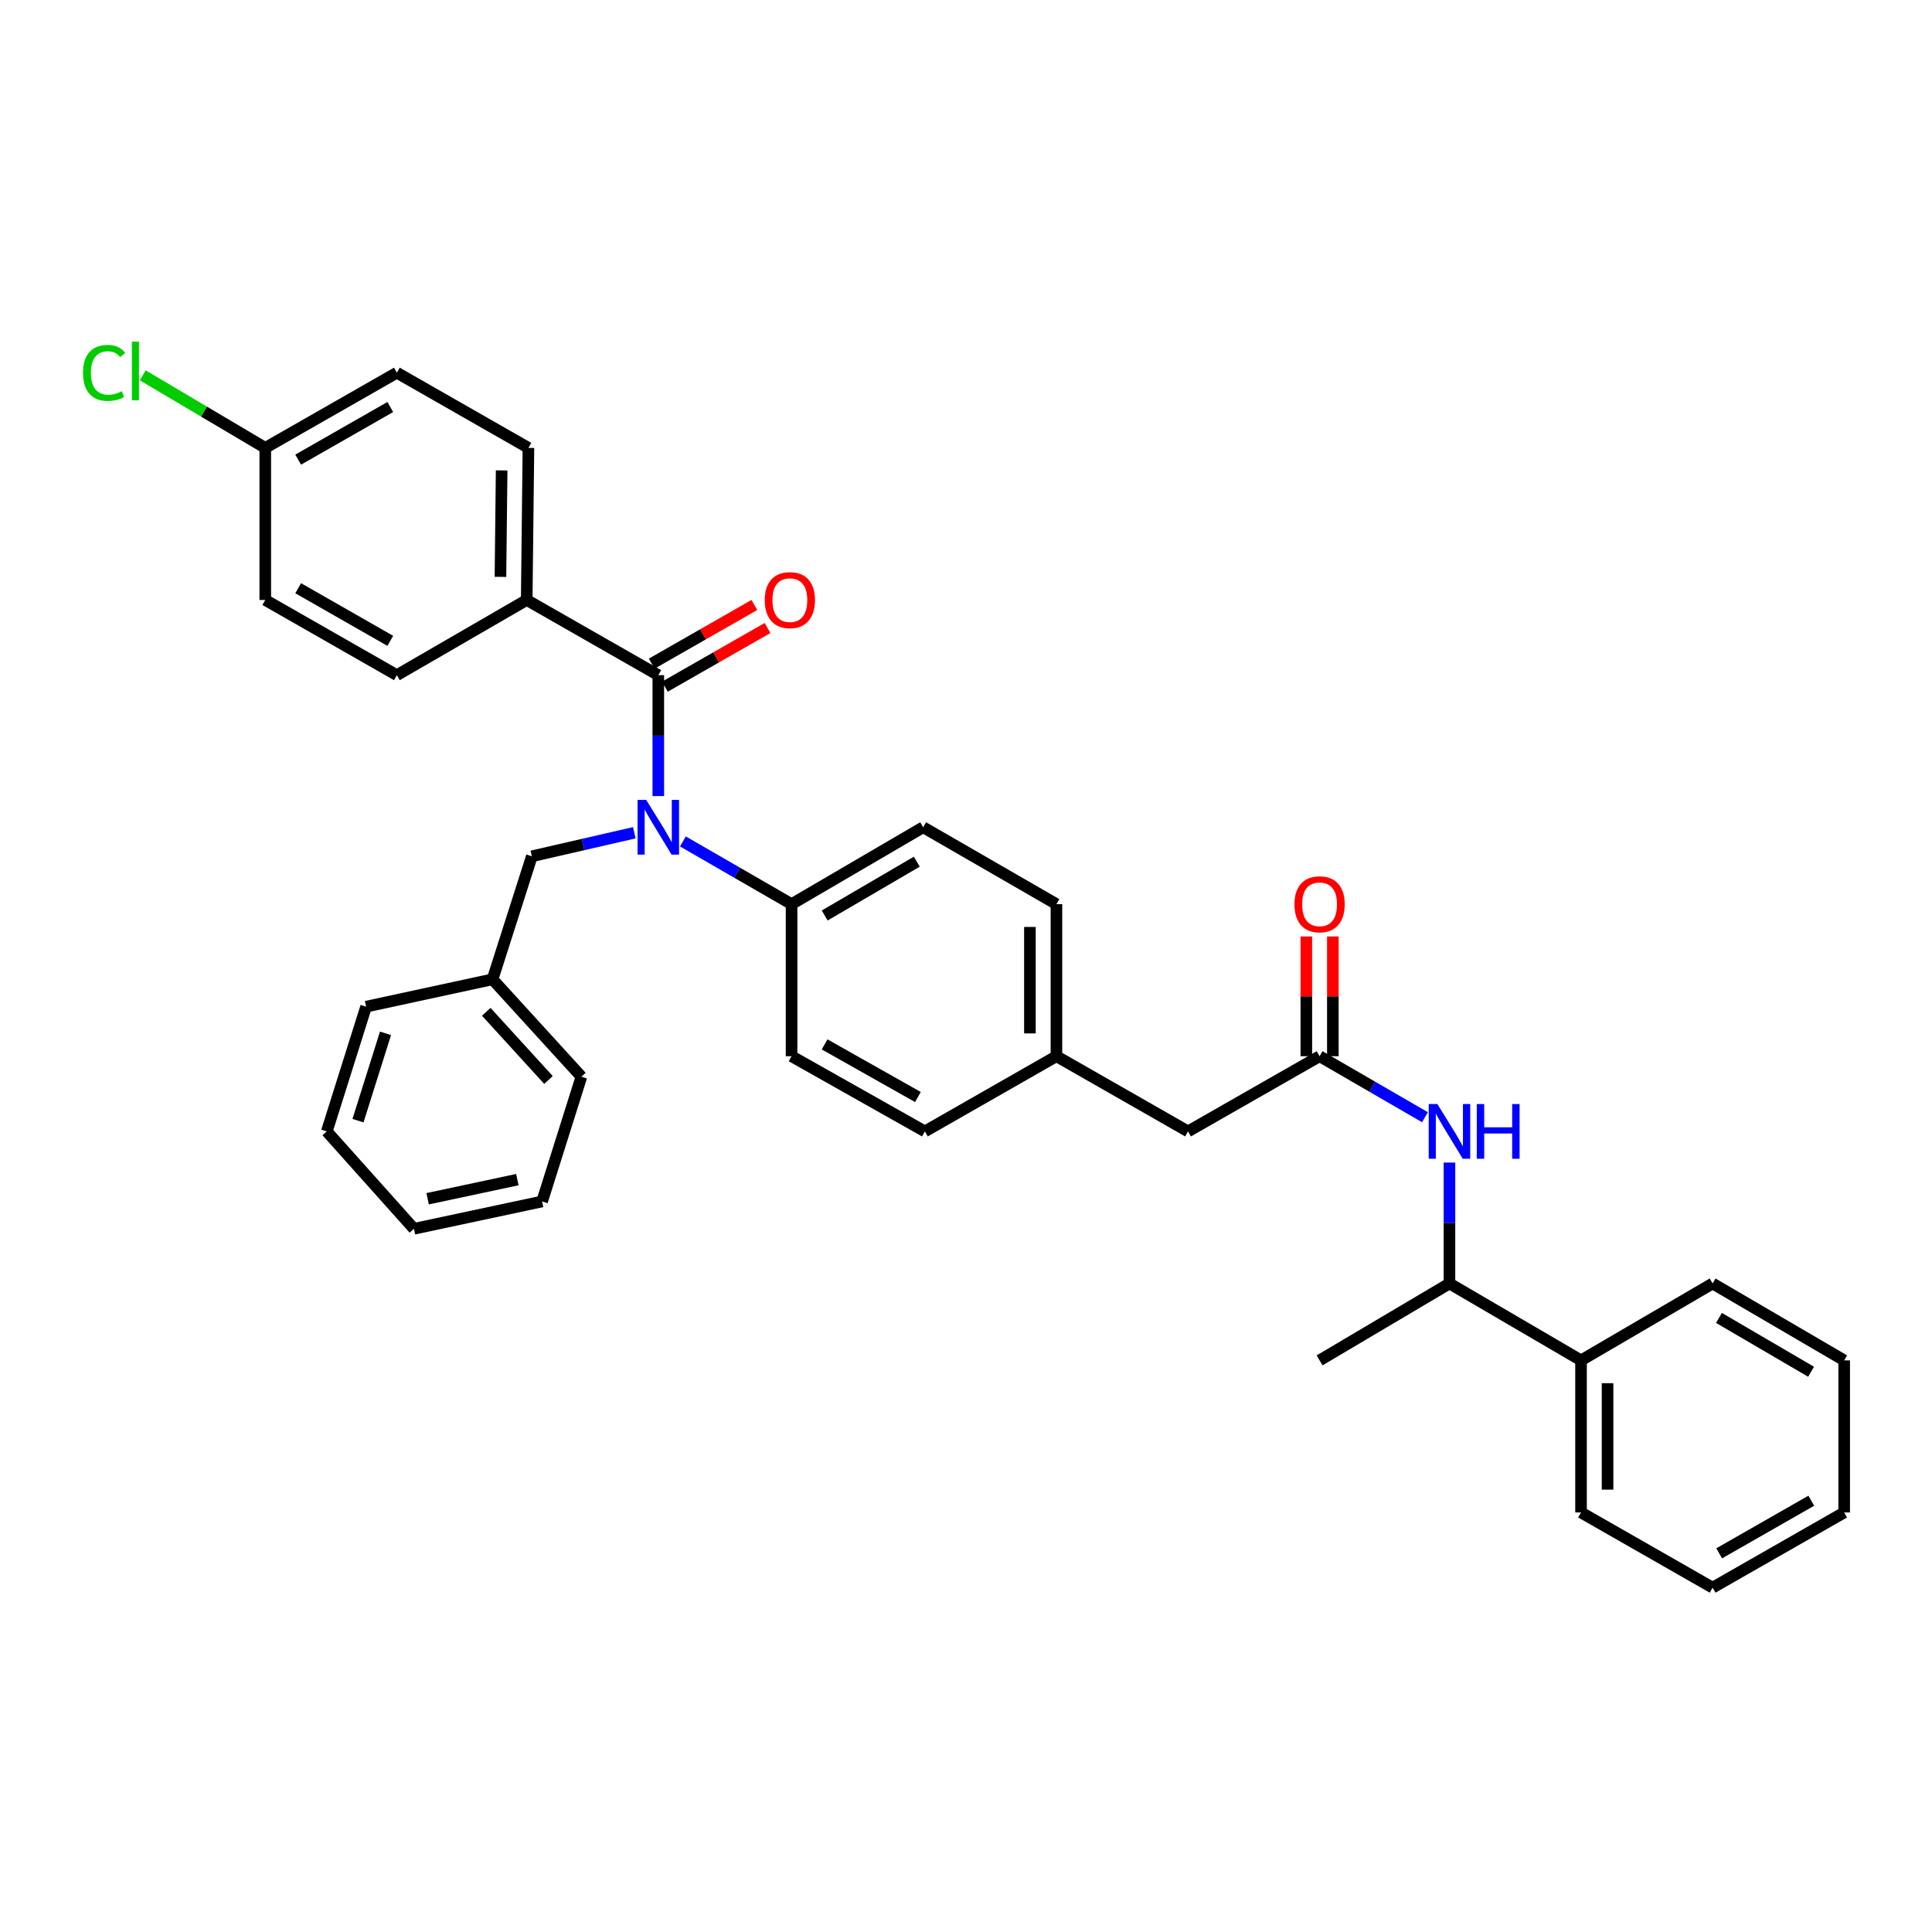 <?xml version='1.0' encoding='iso-8859-1'?>
<svg version='1.1' baseProfile='full'
              xmlns='http://www.w3.org/2000/svg'
                      xmlns:rdkit='http://www.rdkit.org/xml'
                      xmlns:xlink='http://www.w3.org/1999/xlink'
                  xml:space='preserve'
width='1000px' height='1000px' viewBox='0 0 1000 1000'>
<!-- END OF HEADER -->
<rect style='opacity:1.0;fill:#FFFFFF;stroke:none' width='1000' height='1000' x='0' y='0'> </rect>
<path class='bond-0' d='M 818.339,704.13 L 750.239,664.329' style='fill:none;fill-rule:evenodd;stroke:#000000;stroke-width:6px;stroke-linecap:butt;stroke-linejoin:miter;stroke-opacity:1' />
<path class='bond-1' d='M 818.339,704.13 L 818.339,782.847' style='fill:none;fill-rule:evenodd;stroke:#000000;stroke-width:6px;stroke-linecap:butt;stroke-linejoin:miter;stroke-opacity:1' />
<path class='bond-1' d='M 832.069,715.938 L 832.069,771.04' style='fill:none;fill-rule:evenodd;stroke:#000000;stroke-width:6px;stroke-linecap:butt;stroke-linejoin:miter;stroke-opacity:1' />
<path class='bond-2' d='M 818.339,704.13 L 886.446,664.329' style='fill:none;fill-rule:evenodd;stroke:#000000;stroke-width:6px;stroke-linecap:butt;stroke-linejoin:miter;stroke-opacity:1' />
<path class='bond-3' d='M 683.017,546.696 L 710.287,562.483' style='fill:none;fill-rule:evenodd;stroke:#000000;stroke-width:6px;stroke-linecap:butt;stroke-linejoin:miter;stroke-opacity:1' />
<path class='bond-3' d='M 710.287,562.483 L 737.558,578.27' style='fill:none;fill-rule:evenodd;stroke:#0000FF;stroke-width:6px;stroke-linecap:butt;stroke-linejoin:miter;stroke-opacity:1' />
<path class='bond-4' d='M 689.882,546.696 L 689.882,515.701' style='fill:none;fill-rule:evenodd;stroke:#000000;stroke-width:6px;stroke-linecap:butt;stroke-linejoin:miter;stroke-opacity:1' />
<path class='bond-4' d='M 689.882,515.701 L 689.882,484.707' style='fill:none;fill-rule:evenodd;stroke:#FF0000;stroke-width:6px;stroke-linecap:butt;stroke-linejoin:miter;stroke-opacity:1' />
<path class='bond-4' d='M 676.152,546.696 L 676.152,515.701' style='fill:none;fill-rule:evenodd;stroke:#000000;stroke-width:6px;stroke-linecap:butt;stroke-linejoin:miter;stroke-opacity:1' />
<path class='bond-4' d='M 676.152,515.701 L 676.152,484.707' style='fill:none;fill-rule:evenodd;stroke:#FF0000;stroke-width:6px;stroke-linecap:butt;stroke-linejoin:miter;stroke-opacity:1' />
<path class='bond-5' d='M 683.017,546.696 L 614.918,585.612' style='fill:none;fill-rule:evenodd;stroke:#000000;stroke-width:6px;stroke-linecap:butt;stroke-linejoin:miter;stroke-opacity:1' />
<path class='bond-6' d='M 750.239,601.74 L 750.239,633.035' style='fill:none;fill-rule:evenodd;stroke:#0000FF;stroke-width:6px;stroke-linecap:butt;stroke-linejoin:miter;stroke-opacity:1' />
<path class='bond-6' d='M 750.239,633.035 L 750.239,664.329' style='fill:none;fill-rule:evenodd;stroke:#000000;stroke-width:6px;stroke-linecap:butt;stroke-linejoin:miter;stroke-opacity:1' />
<path class='bond-7' d='M 750.239,664.329 L 683.017,704.13' style='fill:none;fill-rule:evenodd;stroke:#000000;stroke-width:6px;stroke-linecap:butt;stroke-linejoin:miter;stroke-opacity:1' />
<path class='bond-8' d='M 272.628,310.545 L 273.513,231.828' style='fill:none;fill-rule:evenodd;stroke:#000000;stroke-width:6px;stroke-linecap:butt;stroke-linejoin:miter;stroke-opacity:1' />
<path class='bond-8' d='M 259.032,298.583 L 259.651,243.481' style='fill:none;fill-rule:evenodd;stroke:#000000;stroke-width:6px;stroke-linecap:butt;stroke-linejoin:miter;stroke-opacity:1' />
<path class='bond-9' d='M 272.628,310.545 L 205.413,349.461' style='fill:none;fill-rule:evenodd;stroke:#000000;stroke-width:6px;stroke-linecap:butt;stroke-linejoin:miter;stroke-opacity:1' />
<path class='bond-10' d='M 272.628,310.545 L 340.735,349.461' style='fill:none;fill-rule:evenodd;stroke:#000000;stroke-width:6px;stroke-linecap:butt;stroke-linejoin:miter;stroke-opacity:1' />
<path class='bond-11' d='M 328.316,431.03 L 301.799,437.121' style='fill:none;fill-rule:evenodd;stroke:#0000FF;stroke-width:6px;stroke-linecap:butt;stroke-linejoin:miter;stroke-opacity:1' />
<path class='bond-11' d='M 301.799,437.121 L 275.282,443.212' style='fill:none;fill-rule:evenodd;stroke:#000000;stroke-width:6px;stroke-linecap:butt;stroke-linejoin:miter;stroke-opacity:1' />
<path class='bond-12' d='M 340.735,412.05 L 340.735,380.755' style='fill:none;fill-rule:evenodd;stroke:#0000FF;stroke-width:6px;stroke-linecap:butt;stroke-linejoin:miter;stroke-opacity:1' />
<path class='bond-12' d='M 340.735,380.755 L 340.735,349.461' style='fill:none;fill-rule:evenodd;stroke:#000000;stroke-width:6px;stroke-linecap:butt;stroke-linejoin:miter;stroke-opacity:1' />
<path class='bond-13' d='M 353.466,435.523 L 381.593,451.751' style='fill:none;fill-rule:evenodd;stroke:#0000FF;stroke-width:6px;stroke-linecap:butt;stroke-linejoin:miter;stroke-opacity:1' />
<path class='bond-13' d='M 381.593,451.751 L 409.719,467.979' style='fill:none;fill-rule:evenodd;stroke:#000000;stroke-width:6px;stroke-linecap:butt;stroke-linejoin:miter;stroke-opacity:1' />
<path class='bond-14' d='M 344.141,355.421 L 370.71,340.238' style='fill:none;fill-rule:evenodd;stroke:#000000;stroke-width:6px;stroke-linecap:butt;stroke-linejoin:miter;stroke-opacity:1' />
<path class='bond-14' d='M 370.71,340.238 L 397.28,325.054' style='fill:none;fill-rule:evenodd;stroke:#FF0000;stroke-width:6px;stroke-linecap:butt;stroke-linejoin:miter;stroke-opacity:1' />
<path class='bond-14' d='M 337.329,343.501 L 363.898,328.317' style='fill:none;fill-rule:evenodd;stroke:#000000;stroke-width:6px;stroke-linecap:butt;stroke-linejoin:miter;stroke-opacity:1' />
<path class='bond-14' d='M 363.898,328.317 L 390.467,313.134' style='fill:none;fill-rule:evenodd;stroke:#FF0000;stroke-width:6px;stroke-linecap:butt;stroke-linejoin:miter;stroke-opacity:1' />
<path class='bond-15' d='M 273.513,231.828 L 205.413,192.911' style='fill:none;fill-rule:evenodd;stroke:#000000;stroke-width:6px;stroke-linecap:butt;stroke-linejoin:miter;stroke-opacity:1' />
<path class='bond-16' d='M 205.413,349.461 L 137.306,310.545' style='fill:none;fill-rule:evenodd;stroke:#000000;stroke-width:6px;stroke-linecap:butt;stroke-linejoin:miter;stroke-opacity:1' />
<path class='bond-16' d='M 202.009,331.702 L 154.334,304.461' style='fill:none;fill-rule:evenodd;stroke:#000000;stroke-width:6px;stroke-linecap:butt;stroke-linejoin:miter;stroke-opacity:1' />
<path class='bond-17' d='M 254.939,506.895 L 300.934,557.306' style='fill:none;fill-rule:evenodd;stroke:#000000;stroke-width:6px;stroke-linecap:butt;stroke-linejoin:miter;stroke-opacity:1' />
<path class='bond-17' d='M 251.696,523.711 L 283.892,558.998' style='fill:none;fill-rule:evenodd;stroke:#000000;stroke-width:6px;stroke-linecap:butt;stroke-linejoin:miter;stroke-opacity:1' />
<path class='bond-18' d='M 254.939,506.895 L 189.494,521.044' style='fill:none;fill-rule:evenodd;stroke:#000000;stroke-width:6px;stroke-linecap:butt;stroke-linejoin:miter;stroke-opacity:1' />
<path class='bond-19' d='M 254.939,506.895 L 275.282,443.212' style='fill:none;fill-rule:evenodd;stroke:#000000;stroke-width:6px;stroke-linecap:butt;stroke-linejoin:miter;stroke-opacity:1' />
<path class='bond-20' d='M 300.934,557.306 L 280.591,621.874' style='fill:none;fill-rule:evenodd;stroke:#000000;stroke-width:6px;stroke-linecap:butt;stroke-linejoin:miter;stroke-opacity:1' />
<path class='bond-21' d='M 409.719,467.979 L 477.826,428.178' style='fill:none;fill-rule:evenodd;stroke:#000000;stroke-width:6px;stroke-linecap:butt;stroke-linejoin:miter;stroke-opacity:1' />
<path class='bond-21' d='M 426.863,473.863 L 474.538,446.002' style='fill:none;fill-rule:evenodd;stroke:#000000;stroke-width:6px;stroke-linecap:butt;stroke-linejoin:miter;stroke-opacity:1' />
<path class='bond-22' d='M 409.719,467.979 L 409.719,546.696' style='fill:none;fill-rule:evenodd;stroke:#000000;stroke-width:6px;stroke-linecap:butt;stroke-linejoin:miter;stroke-opacity:1' />
<path class='bond-23' d='M 477.826,428.178 L 546.811,467.979' style='fill:none;fill-rule:evenodd;stroke:#000000;stroke-width:6px;stroke-linecap:butt;stroke-linejoin:miter;stroke-opacity:1' />
<path class='bond-24' d='M 409.719,546.696 L 478.711,585.612' style='fill:none;fill-rule:evenodd;stroke:#000000;stroke-width:6px;stroke-linecap:butt;stroke-linejoin:miter;stroke-opacity:1' />
<path class='bond-24' d='M 426.813,540.575 L 475.108,567.816' style='fill:none;fill-rule:evenodd;stroke:#000000;stroke-width:6px;stroke-linecap:butt;stroke-linejoin:miter;stroke-opacity:1' />
<path class='bond-25' d='M 614.918,585.612 L 546.811,546.696' style='fill:none;fill-rule:evenodd;stroke:#000000;stroke-width:6px;stroke-linecap:butt;stroke-linejoin:miter;stroke-opacity:1' />
<path class='bond-26' d='M 546.811,546.696 L 478.711,585.612' style='fill:none;fill-rule:evenodd;stroke:#000000;stroke-width:6px;stroke-linecap:butt;stroke-linejoin:miter;stroke-opacity:1' />
<path class='bond-27' d='M 546.811,546.696 L 546.811,467.979' style='fill:none;fill-rule:evenodd;stroke:#000000;stroke-width:6px;stroke-linecap:butt;stroke-linejoin:miter;stroke-opacity:1' />
<path class='bond-27' d='M 533.081,534.888 L 533.081,479.786' style='fill:none;fill-rule:evenodd;stroke:#000000;stroke-width:6px;stroke-linecap:butt;stroke-linejoin:miter;stroke-opacity:1' />
<path class='bond-28' d='M 189.494,521.044 L 169.151,585.612' style='fill:none;fill-rule:evenodd;stroke:#000000;stroke-width:6px;stroke-linecap:butt;stroke-linejoin:miter;stroke-opacity:1' />
<path class='bond-28' d='M 199.538,534.855 L 185.298,580.053' style='fill:none;fill-rule:evenodd;stroke:#000000;stroke-width:6px;stroke-linecap:butt;stroke-linejoin:miter;stroke-opacity:1' />
<path class='bond-29' d='M 280.591,621.874 L 214.254,636.023' style='fill:none;fill-rule:evenodd;stroke:#000000;stroke-width:6px;stroke-linecap:butt;stroke-linejoin:miter;stroke-opacity:1' />
<path class='bond-29' d='M 267.776,610.569 L 221.34,620.473' style='fill:none;fill-rule:evenodd;stroke:#000000;stroke-width:6px;stroke-linecap:butt;stroke-linejoin:miter;stroke-opacity:1' />
<path class='bond-30' d='M 169.151,585.612 L 214.254,636.023' style='fill:none;fill-rule:evenodd;stroke:#000000;stroke-width:6px;stroke-linecap:butt;stroke-linejoin:miter;stroke-opacity:1' />
<path class='bond-31' d='M 137.306,231.828 L 137.306,310.545' style='fill:none;fill-rule:evenodd;stroke:#000000;stroke-width:6px;stroke-linecap:butt;stroke-linejoin:miter;stroke-opacity:1' />
<path class='bond-32' d='M 137.306,231.828 L 105.595,213.05' style='fill:none;fill-rule:evenodd;stroke:#000000;stroke-width:6px;stroke-linecap:butt;stroke-linejoin:miter;stroke-opacity:1' />
<path class='bond-32' d='M 105.595,213.05 L 73.884,194.273' style='fill:none;fill-rule:evenodd;stroke:#00CC00;stroke-width:6px;stroke-linecap:butt;stroke-linejoin:miter;stroke-opacity:1' />
<path class='bond-33' d='M 137.306,231.828 L 205.413,192.911' style='fill:none;fill-rule:evenodd;stroke:#000000;stroke-width:6px;stroke-linecap:butt;stroke-linejoin:miter;stroke-opacity:1' />
<path class='bond-33' d='M 154.334,237.911 L 202.009,210.67' style='fill:none;fill-rule:evenodd;stroke:#000000;stroke-width:6px;stroke-linecap:butt;stroke-linejoin:miter;stroke-opacity:1' />
<path class='bond-34' d='M 818.339,782.847 L 886.446,821.764' style='fill:none;fill-rule:evenodd;stroke:#000000;stroke-width:6px;stroke-linecap:butt;stroke-linejoin:miter;stroke-opacity:1' />
<path class='bond-35' d='M 886.446,821.764 L 954.545,782.847' style='fill:none;fill-rule:evenodd;stroke:#000000;stroke-width:6px;stroke-linecap:butt;stroke-linejoin:miter;stroke-opacity:1' />
<path class='bond-35' d='M 889.849,804.006 L 937.518,776.764' style='fill:none;fill-rule:evenodd;stroke:#000000;stroke-width:6px;stroke-linecap:butt;stroke-linejoin:miter;stroke-opacity:1' />
<path class='bond-36' d='M 954.545,782.847 L 954.545,704.13' style='fill:none;fill-rule:evenodd;stroke:#000000;stroke-width:6px;stroke-linecap:butt;stroke-linejoin:miter;stroke-opacity:1' />
<path class='bond-37' d='M 954.545,704.13 L 886.446,664.329' style='fill:none;fill-rule:evenodd;stroke:#000000;stroke-width:6px;stroke-linecap:butt;stroke-linejoin:miter;stroke-opacity:1' />
<path class='bond-37' d='M 937.403,710.014 L 889.733,682.153' style='fill:none;fill-rule:evenodd;stroke:#000000;stroke-width:6px;stroke-linecap:butt;stroke-linejoin:miter;stroke-opacity:1' />
<path  class='atom-2' d='M 743.979 571.452
L 753.259 586.452
Q 754.179 587.932, 755.659 590.612
Q 757.139 593.292, 757.219 593.452
L 757.219 571.452
L 760.979 571.452
L 760.979 599.772
L 757.099 599.772
L 747.139 583.372
Q 745.979 581.452, 744.739 579.252
Q 743.539 577.052, 743.179 576.372
L 743.179 599.772
L 739.499 599.772
L 739.499 571.452
L 743.979 571.452
' fill='#0000FF'/>
<path  class='atom-2' d='M 764.379 571.452
L 768.219 571.452
L 768.219 583.492
L 782.699 583.492
L 782.699 571.452
L 786.539 571.452
L 786.539 599.772
L 782.699 599.772
L 782.699 586.692
L 768.219 586.692
L 768.219 599.772
L 764.379 599.772
L 764.379 571.452
' fill='#0000FF'/>
<path  class='atom-3' d='M 670.017 468.059
Q 670.017 461.259, 673.377 457.459
Q 676.737 453.659, 683.017 453.659
Q 689.297 453.659, 692.657 457.459
Q 696.017 461.259, 696.017 468.059
Q 696.017 474.939, 692.617 478.859
Q 689.217 482.739, 683.017 482.739
Q 676.777 482.739, 673.377 478.859
Q 670.017 474.979, 670.017 468.059
M 683.017 479.539
Q 687.337 479.539, 689.657 476.659
Q 692.017 473.739, 692.017 468.059
Q 692.017 462.499, 689.657 459.699
Q 687.337 456.859, 683.017 456.859
Q 678.697 456.859, 676.337 459.659
Q 674.017 462.459, 674.017 468.059
Q 674.017 473.779, 676.337 476.659
Q 678.697 479.539, 683.017 479.539
' fill='#FF0000'/>
<path  class='atom-6' d='M 334.475 414.018
L 343.755 429.018
Q 344.675 430.498, 346.155 433.178
Q 347.635 435.858, 347.715 436.018
L 347.715 414.018
L 351.475 414.018
L 351.475 442.338
L 347.595 442.338
L 337.635 425.938
Q 336.475 424.018, 335.235 421.818
Q 334.035 419.618, 333.675 418.938
L 333.675 442.338
L 329.995 442.338
L 329.995 414.018
L 334.475 414.018
' fill='#0000FF'/>
<path  class='atom-8' d='M 395.834 310.625
Q 395.834 303.825, 399.194 300.025
Q 402.554 296.225, 408.834 296.225
Q 415.114 296.225, 418.474 300.025
Q 421.834 303.825, 421.834 310.625
Q 421.834 317.505, 418.434 321.425
Q 415.034 325.305, 408.834 325.305
Q 402.594 325.305, 399.194 321.425
Q 395.834 317.545, 395.834 310.625
M 408.834 322.105
Q 413.154 322.105, 415.474 319.225
Q 417.834 316.305, 417.834 310.625
Q 417.834 305.065, 415.474 302.265
Q 413.154 299.425, 408.834 299.425
Q 404.514 299.425, 402.154 302.225
Q 399.834 305.025, 399.834 310.625
Q 399.834 316.345, 402.154 319.225
Q 404.514 322.105, 408.834 322.105
' fill='#FF0000'/>
<path  class='atom-28' d='M 42.971 193.007
Q 42.971 185.967, 46.251 182.287
Q 49.571 178.567, 55.851 178.567
Q 61.691 178.567, 64.811 182.687
L 62.171 184.847
Q 59.891 181.847, 55.851 181.847
Q 51.571 181.847, 49.291 184.727
Q 47.051 187.567, 47.051 193.007
Q 47.051 198.607, 49.371 201.487
Q 51.731 204.367, 56.291 204.367
Q 59.411 204.367, 63.051 202.487
L 64.171 205.487
Q 62.691 206.447, 60.451 207.007
Q 58.211 207.567, 55.731 207.567
Q 49.571 207.567, 46.251 203.807
Q 42.971 200.047, 42.971 193.007
' fill='#00CC00'/>
<path  class='atom-28' d='M 68.251 176.847
L 71.931 176.847
L 71.931 207.207
L 68.251 207.207
L 68.251 176.847
' fill='#00CC00'/>
</svg>
